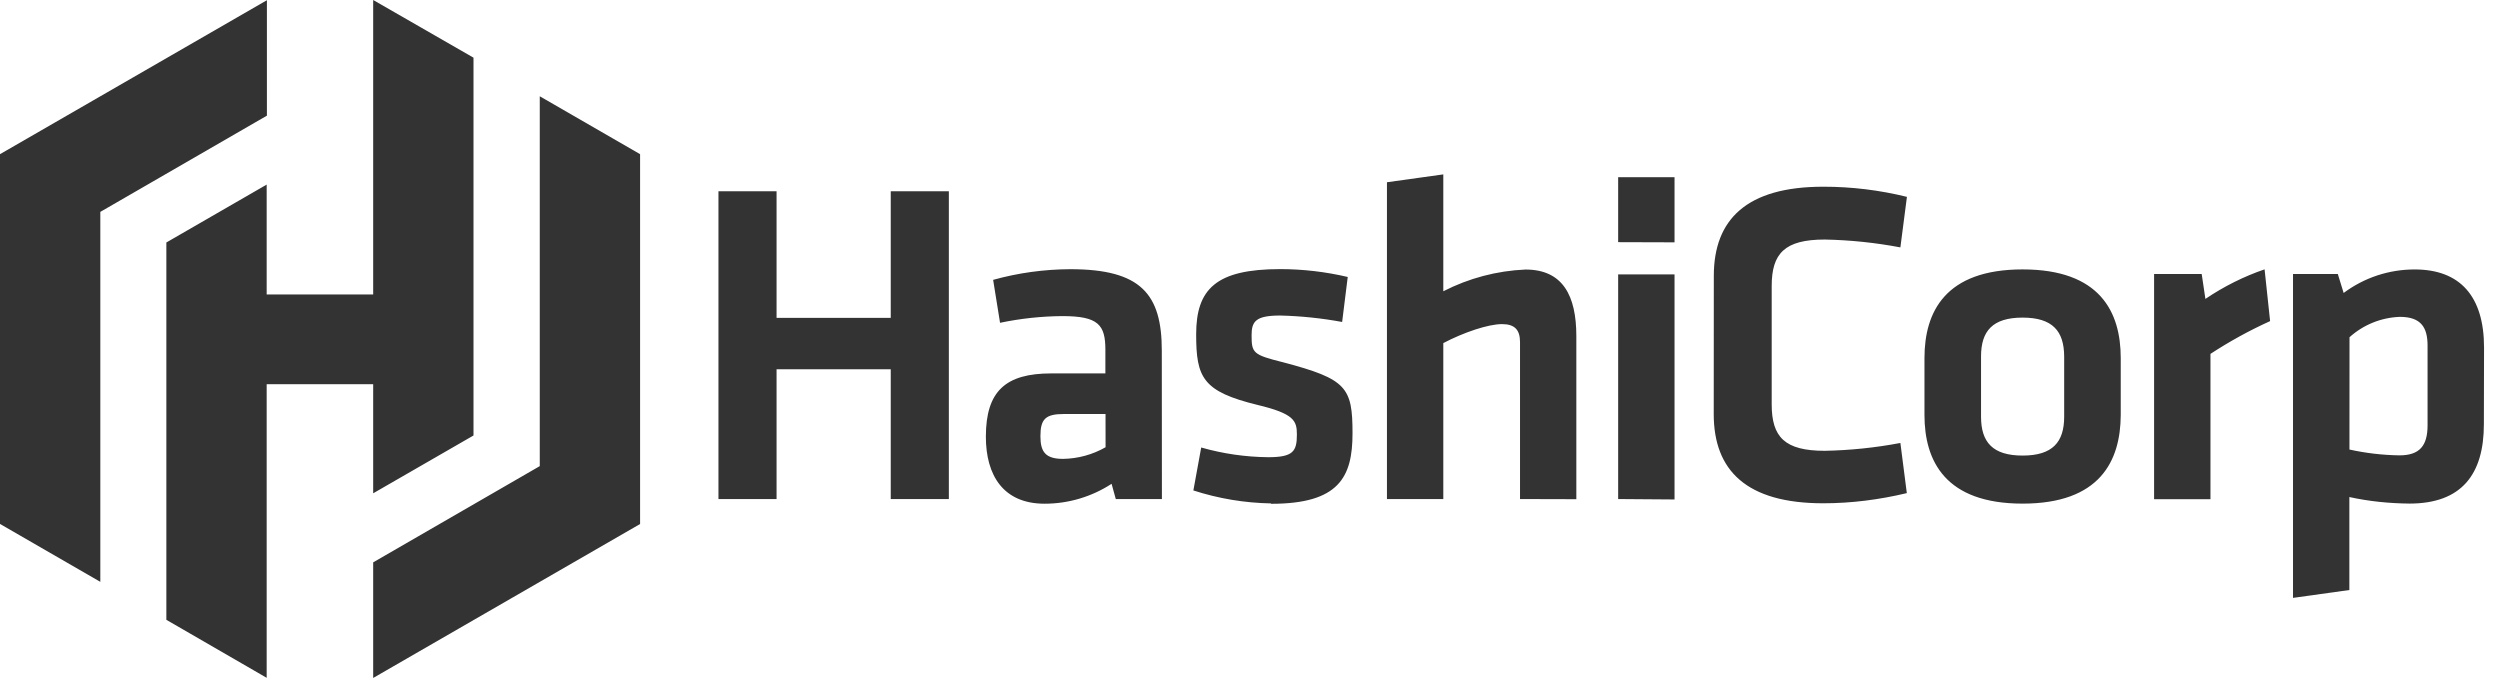 <svg width="118" height="32" viewBox="0 0 118 32" fill="none" xmlns="http://www.w3.org/2000/svg">
<path d="M42.043 23.555V17.429H36.654V23.555H33.911V9.029H36.654V15.004H42.043V9.029H44.786V23.555M54.842 23.555H52.665L52.467 22.836C51.526 23.449 50.427 23.775 49.304 23.775C47.362 23.775 46.533 22.444 46.533 20.612C46.533 18.453 47.472 17.625 49.621 17.625H52.174V16.512C52.174 15.335 51.847 14.92 50.146 14.92C49.157 14.927 48.171 15.033 47.202 15.236L46.876 13.209C48.063 12.879 49.288 12.711 50.52 12.706C53.855 12.706 54.837 13.883 54.837 16.546L54.842 23.555ZM52.181 19.541H50.219C49.346 19.541 49.108 19.779 49.108 20.588C49.108 21.33 49.346 21.659 50.178 21.659C50.882 21.648 51.572 21.459 52.183 21.11L52.181 19.541ZM59.991 23.761C58.746 23.739 57.511 23.533 56.327 23.149L56.697 21.122C57.726 21.416 58.79 21.57 59.86 21.58C61.037 21.58 61.213 21.305 61.213 20.509C61.213 19.857 61.081 19.527 59.358 19.113C56.764 18.479 56.459 17.826 56.459 15.778C56.459 13.641 57.397 12.702 60.428 12.702C61.501 12.703 62.569 12.828 63.613 13.073L63.349 15.197C62.384 15.019 61.408 14.917 60.427 14.893C59.273 14.893 59.075 15.167 59.075 15.819C59.075 16.669 59.141 16.745 60.581 17.105C63.566 17.893 63.839 18.285 63.839 20.455C63.839 22.515 63.205 23.779 60 23.779L59.991 23.761ZM71.745 23.555V16.148C71.745 15.58 71.507 15.298 70.895 15.298C70.243 15.298 69.084 15.689 68.124 16.194V23.557H65.464V8.602L68.124 8.231V13.748C69.329 13.13 70.653 12.78 72.005 12.722C73.771 12.722 74.403 13.964 74.403 15.863V23.562L71.745 23.555ZM76.377 11.43V8.363H79.038V11.438L76.377 11.43ZM76.377 23.555V12.953H79.038V23.575L76.377 23.555ZM80.892 13.02C80.892 10.36 82.439 8.813 86.059 8.813C87.39 8.812 88.715 8.973 90.007 9.292L89.698 11.677C88.521 11.454 87.328 11.33 86.131 11.306C84.233 11.306 83.624 11.962 83.624 13.501V19.084C83.624 20.631 84.235 21.278 86.131 21.278C87.328 21.255 88.521 21.131 89.698 20.908L90.002 23.275C88.711 23.584 87.385 23.755 86.055 23.755C82.434 23.755 80.888 22.207 80.888 19.547L80.892 13.02ZM95.467 23.771C91.823 23.771 90.835 21.766 90.835 19.585V16.902C90.835 14.72 91.817 12.716 95.467 12.716C99.117 12.716 100.099 14.721 100.099 16.902V19.585C100.09 21.767 99.11 23.771 95.467 23.771ZM95.467 14.991C94.049 14.991 93.505 15.625 93.505 16.823V19.671C93.505 20.87 94.054 21.503 95.467 21.503C96.88 21.503 97.429 20.869 97.429 19.671V16.823C97.424 15.624 96.877 14.991 95.467 14.991ZM107.149 15.156C106.171 15.599 105.231 16.116 104.334 16.703V23.561H101.673V12.933H103.92L104.095 14.109C104.96 13.523 105.899 13.053 106.888 12.713L107.149 15.156ZM117.239 20.019C117.239 22.387 116.191 23.769 113.727 23.769C112.774 23.759 111.823 23.666 110.89 23.46V27.849L108.23 28.22V12.933H110.345L110.62 13.828C111.589 13.104 112.767 12.715 113.977 12.718C116.114 12.718 117.247 13.984 117.247 16.404L117.239 20.019ZM110.894 21.218C111.668 21.389 112.458 21.481 113.251 21.493C114.211 21.493 114.581 21.035 114.581 20.075V16.309C114.581 15.436 114.255 14.956 113.274 14.956C112.393 14.987 111.552 15.327 110.897 15.917L110.894 21.218ZM12.598 0.01L0 7.277V24.73L4.735 27.463V10.001L12.598 5.459M17.614 0V13.9H12.587V8.713L7.852 11.445V29.255L12.587 31.993V18.133H17.614V23.284L22.349 20.555V2.722M17.614 32L30.212 24.733V7.277L25.477 4.544V22.001L17.614 26.543" fill="#333333"/>
</svg>
